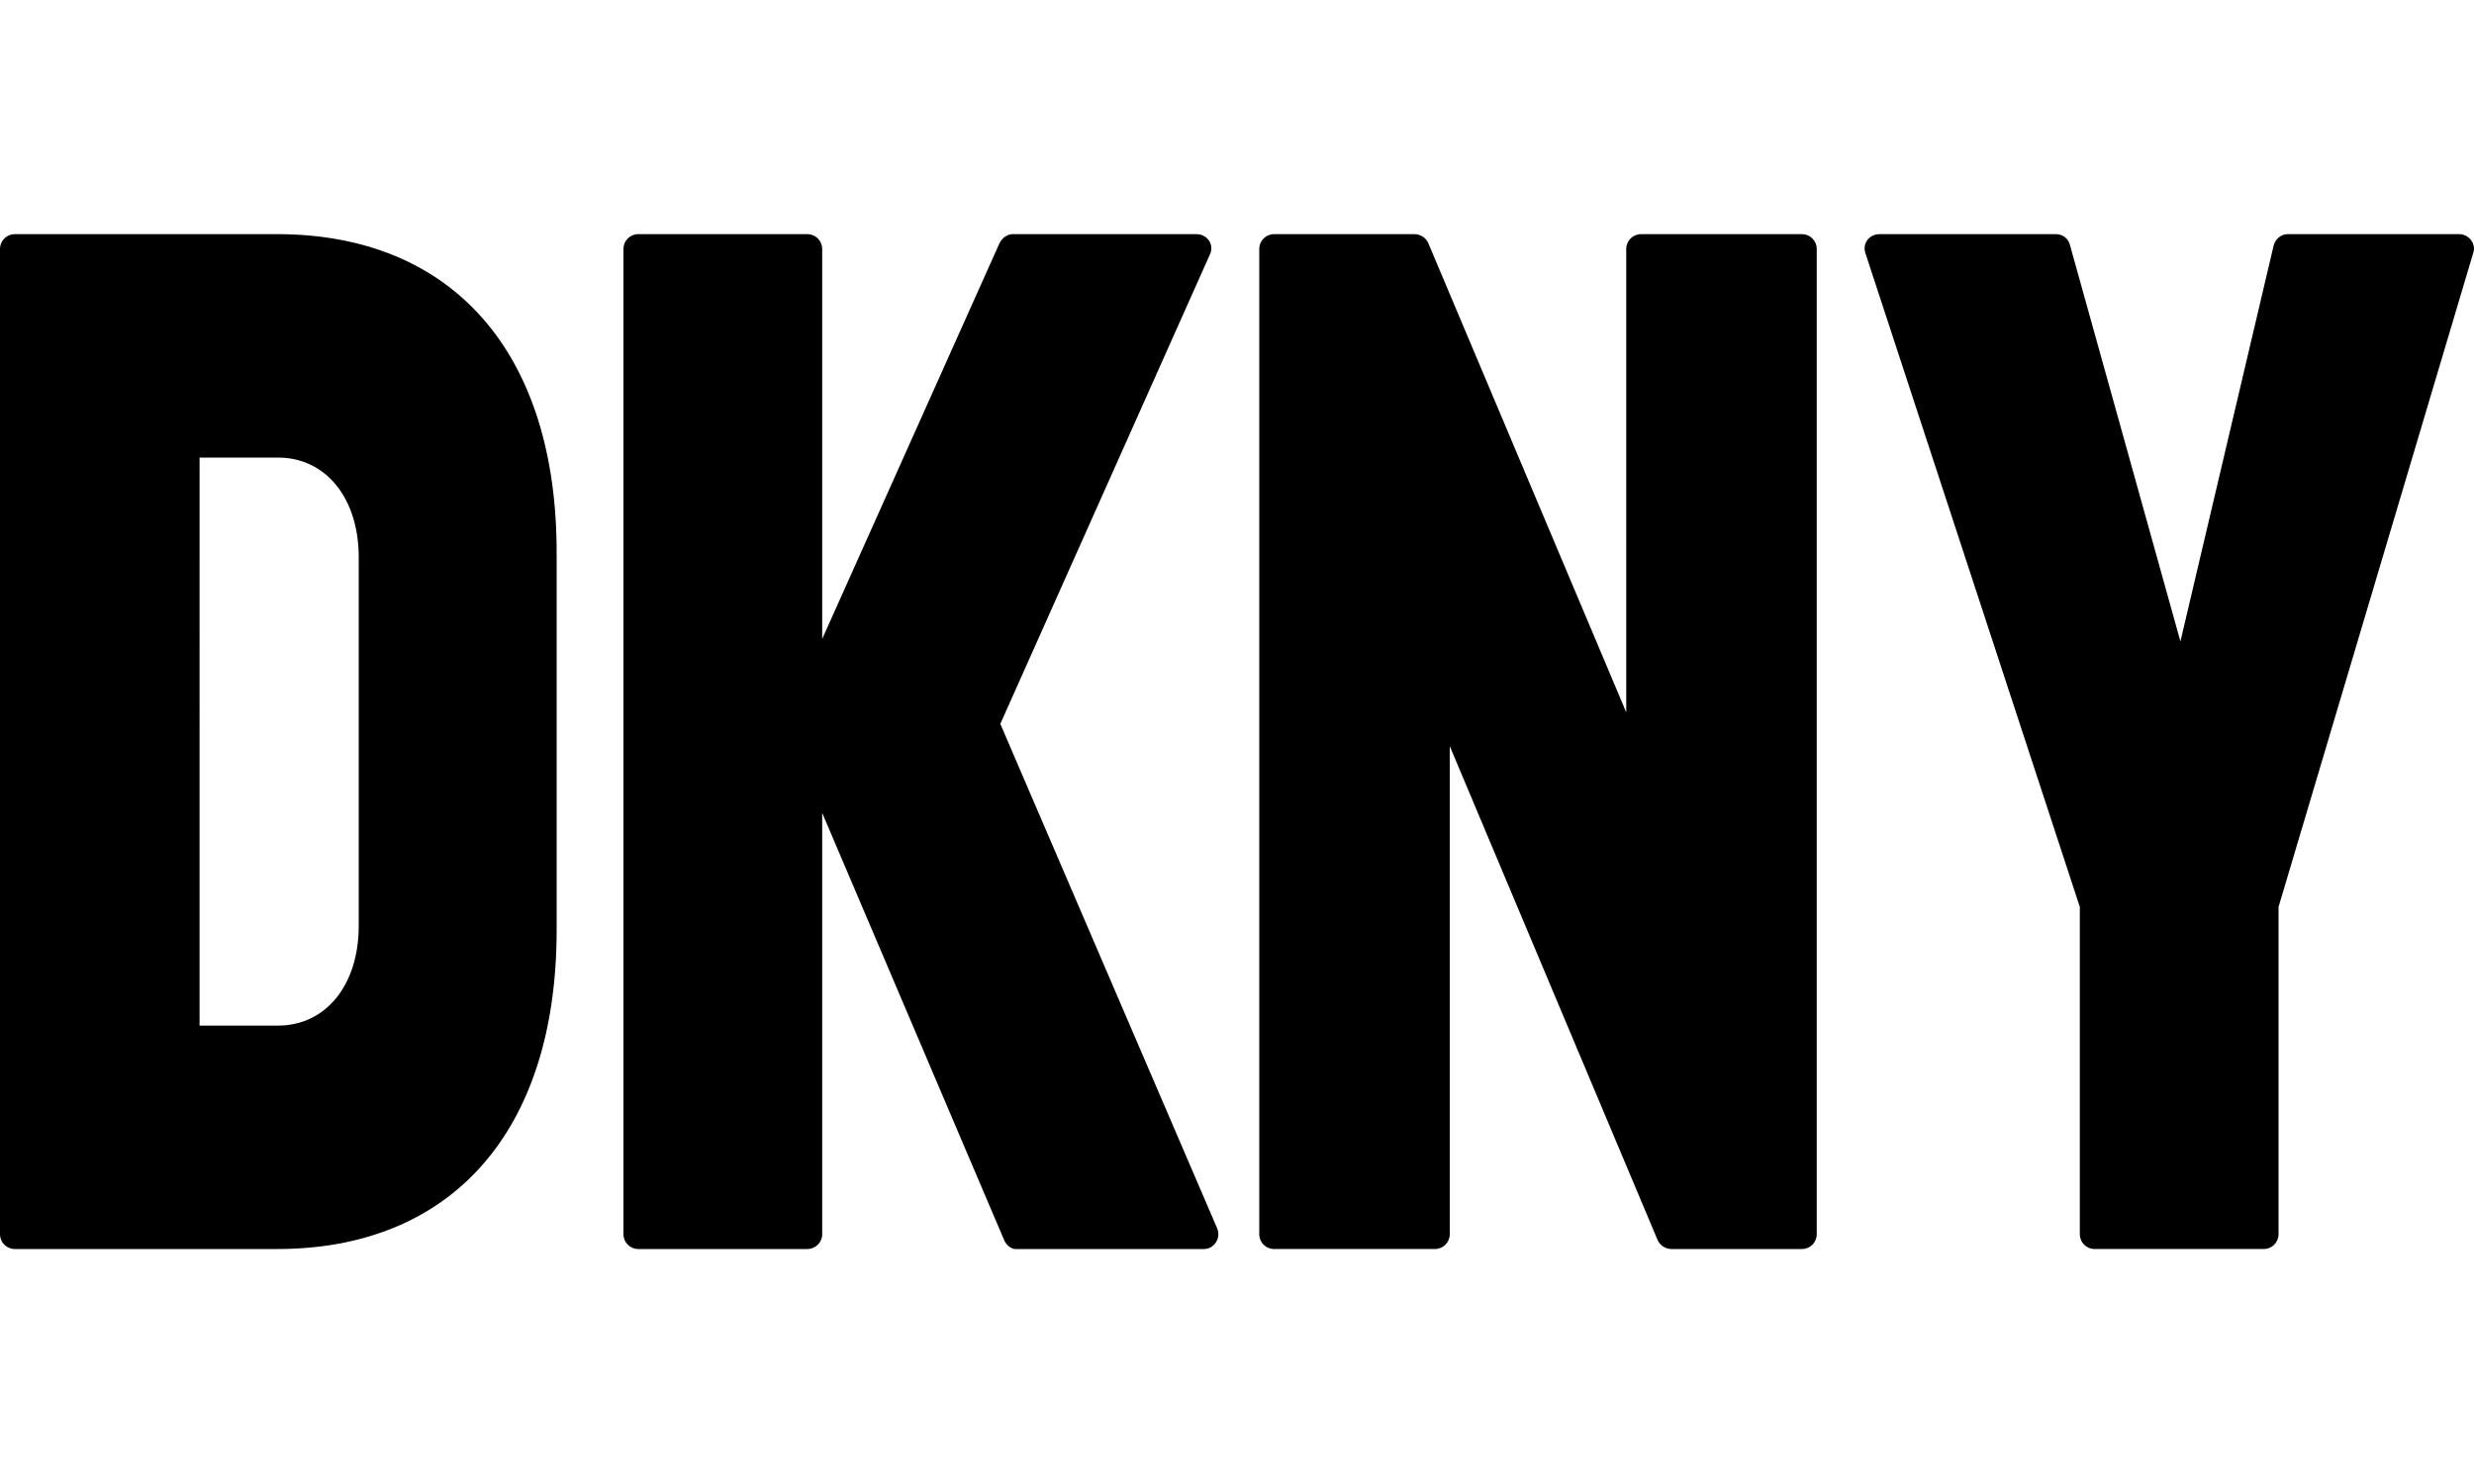 <?xml version="1.0" encoding="utf-8"?>
<!-- Generator: Adobe Illustrator 26.1.0, SVG Export Plug-In . SVG Version: 6.00 Build 0)  -->
<svg version="1.1" id="Ebene_1" xmlns="http://www.w3.org/2000/svg" xmlns:xlink="http://www.w3.org/1999/xlink" x="0px" y="0px"
	 viewBox="0 0 300 180" style="enable-background:new 0 0 300 180;" xml:space="preserve">
<path d="M33.6,28.4H1.8c-1,0-1.8,0.8-1.8,1.8v119.5c0,1,0.8,1.8,1.8,1.8h31.8c21.1,0,33.9-14.2,33.9-38.7V67.3
	C67.6,42.7,54.8,28.4,33.6,28.4z M43.5,112.3c0,7.2-4,12.1-9.8,12.1h-9.5V55.5h9.5c5.8,0,9.8,4.9,9.8,12.1V112.3z M121.8,150.5
	L99.7,98.6v51.1c0,1-0.8,1.8-1.8,1.8H77.4c-1,0-1.8-0.8-1.8-1.8V30.2c0-1,0.8-1.8,1.8-1.8h20.5c1,0,1.8,0.8,1.8,1.8v47.3l21.5-48
	c0.3-0.6,0.9-1.1,1.6-1.1l22.3,0c1.3,0,2.2,1.3,1.6,2.5l-25.4,56.9l26.3,61.2c0.5,1.2-0.4,2.5-1.6,2.5l-22.6,0
	C122.7,151.6,122.1,151.1,121.8,150.5z M299.9,30.7l-23.6,79.3v39.7c0,1-0.8,1.8-1.8,1.8H254c-1,0-1.8-0.8-1.8-1.8v-39.7l-26-79.3
	c-0.4-1.2,0.5-2.3,1.7-2.3h21.4c0.8,0,1.5,0.5,1.7,1.3l13.4,48.1l11.3-48c0.2-0.8,0.9-1.4,1.7-1.4h20.8
	C299.4,28.4,300.3,29.6,299.9,30.7z M220.3,30.2v119.5c0,1-0.8,1.8-1.8,1.8h-15.8c-0.7,0-1.4-0.4-1.7-1.1l-25.2-59.9v59.2
	c0,1-0.8,1.8-1.8,1.8h-19.5c-1,0-1.8-0.8-1.8-1.8V30.2c0-1,0.8-1.8,1.8-1.8l17,0c0.7,0,1.4,0.4,1.7,1.1l24,56.9V30.2
	c0-1,0.8-1.8,1.8-1.8h19.5C219.5,28.4,220.3,29.2,220.3,30.2z"/>
</svg>
